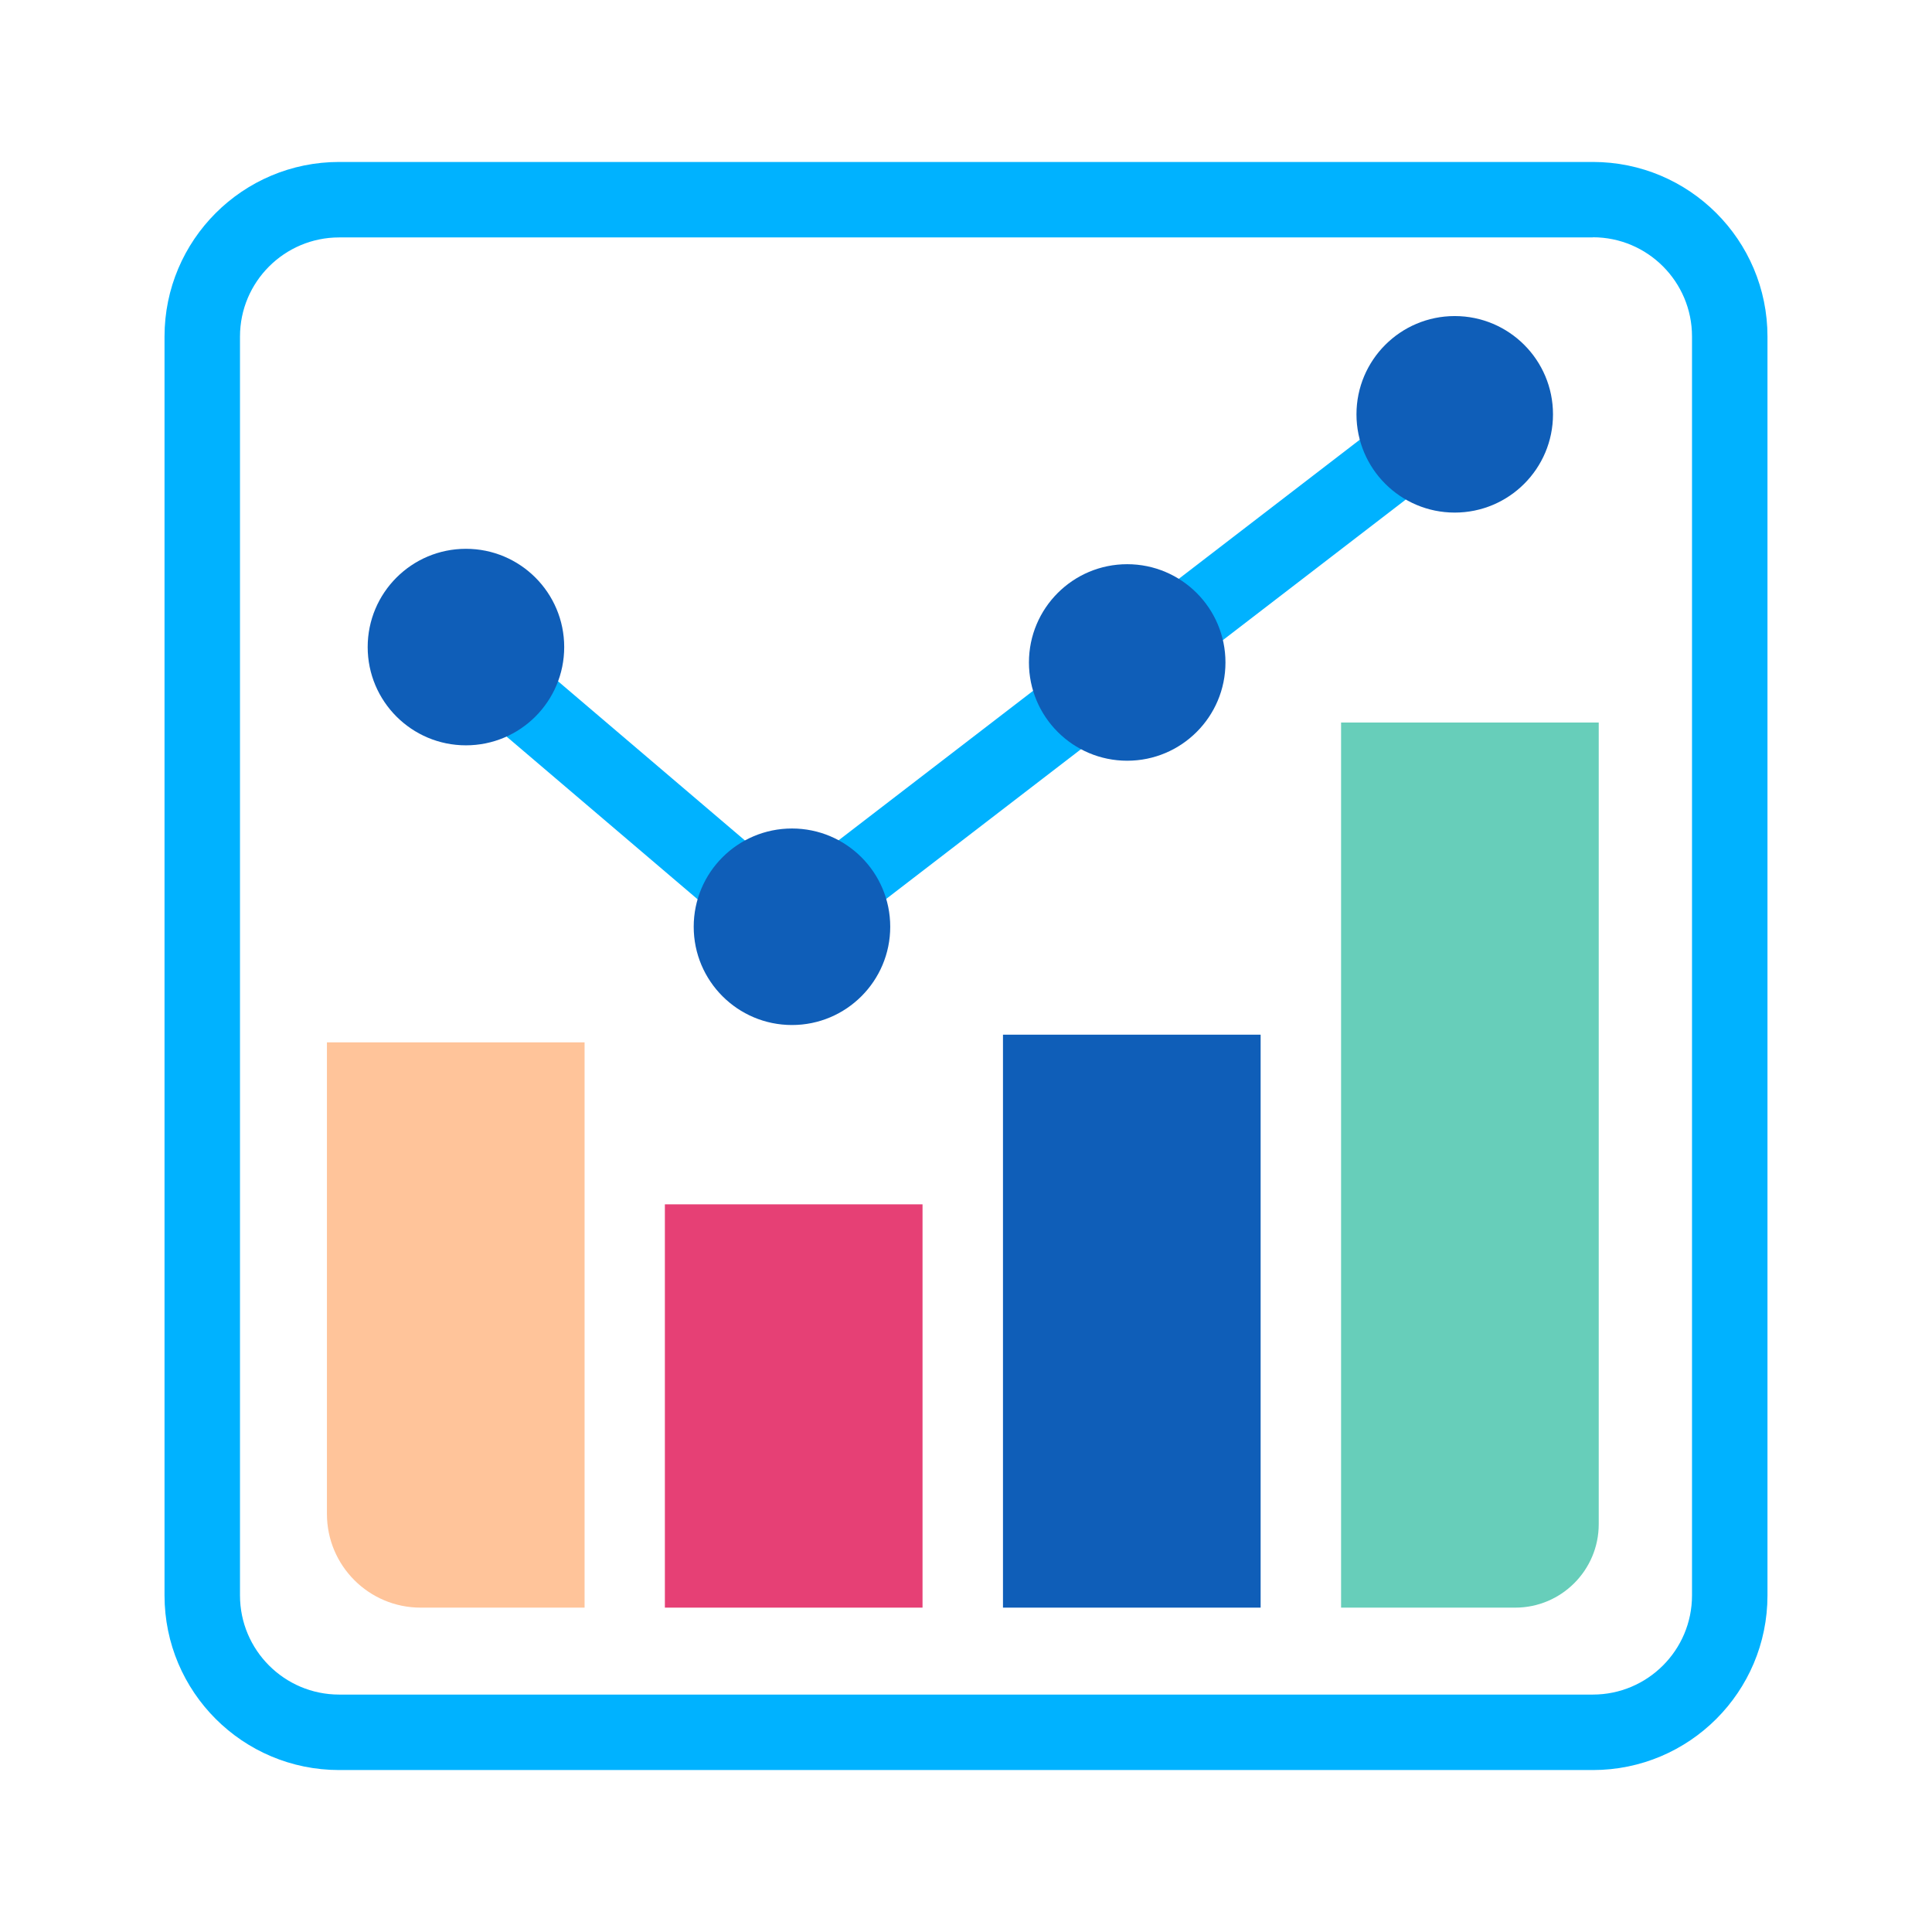 <?xml version="1.0" encoding="UTF-8"?><svg id="Layer_1" xmlns="http://www.w3.org/2000/svg" viewBox="0 0 128 128"><defs><style>.cls-1{fill:#e64075;}.cls-2{fill:none;stroke:#00b2ff;stroke-miterlimit:10;stroke-width:5px;}.cls-3{fill:#0f5eb8;}.cls-4{fill:#00b2ff;}.cls-5{fill:#67ceba;}.cls-6{fill:#ffc49a;}</style></defs><path class="cls-4" d="M105.53,15.72c3.63,0,6.57,2.95,6.57,6.57V105.7c0,3.63-2.95,6.57-6.57,6.57H22.47c-3.63,0-6.57-2.95-6.57-6.57V22.3c0-3.63,2.95-6.57,6.57-6.57H105.53m0-5H22.47c-6.39,0-11.57,5.18-11.57,11.57V105.7c0,6.39,5.18,11.57,11.57,11.57H105.53c6.39,0,11.57-5.18,11.57-11.57V22.3c0-6.39-5.18-11.57-11.57-11.57h0Z"/><path class="cls-6" d="M21.66,69.06h17.07v37.45h-10.86c-3.43,0-6.21-2.78-6.21-6.21v-31.23h0Z"/><rect class="cls-1" x="44.05" y="79.79" width="17.07" height="26.72"/><rect class="cls-3" x="66.45" y="68.55" width="17.07" height="37.96"/><path class="cls-5" d="M88.85,47.87h17.07v53.11c0,3.05-2.48,5.53-5.53,5.53h-11.54V47.87h0Z"/><polyline class="cls-2" points="29.74 42.26 52.21 61.4 96.38 27.45"/><circle class="cls-3" cx="30.87" cy="42.87" r="6.51"/><circle class="cls-3" cx="52.47" cy="61.4" r="6.51"/><circle class="cls-3" cx="74.68" cy="43.89" r="6.51"/><circle class="cls-3" cx="96.38" cy="27.45" r="6.51"/></svg>
